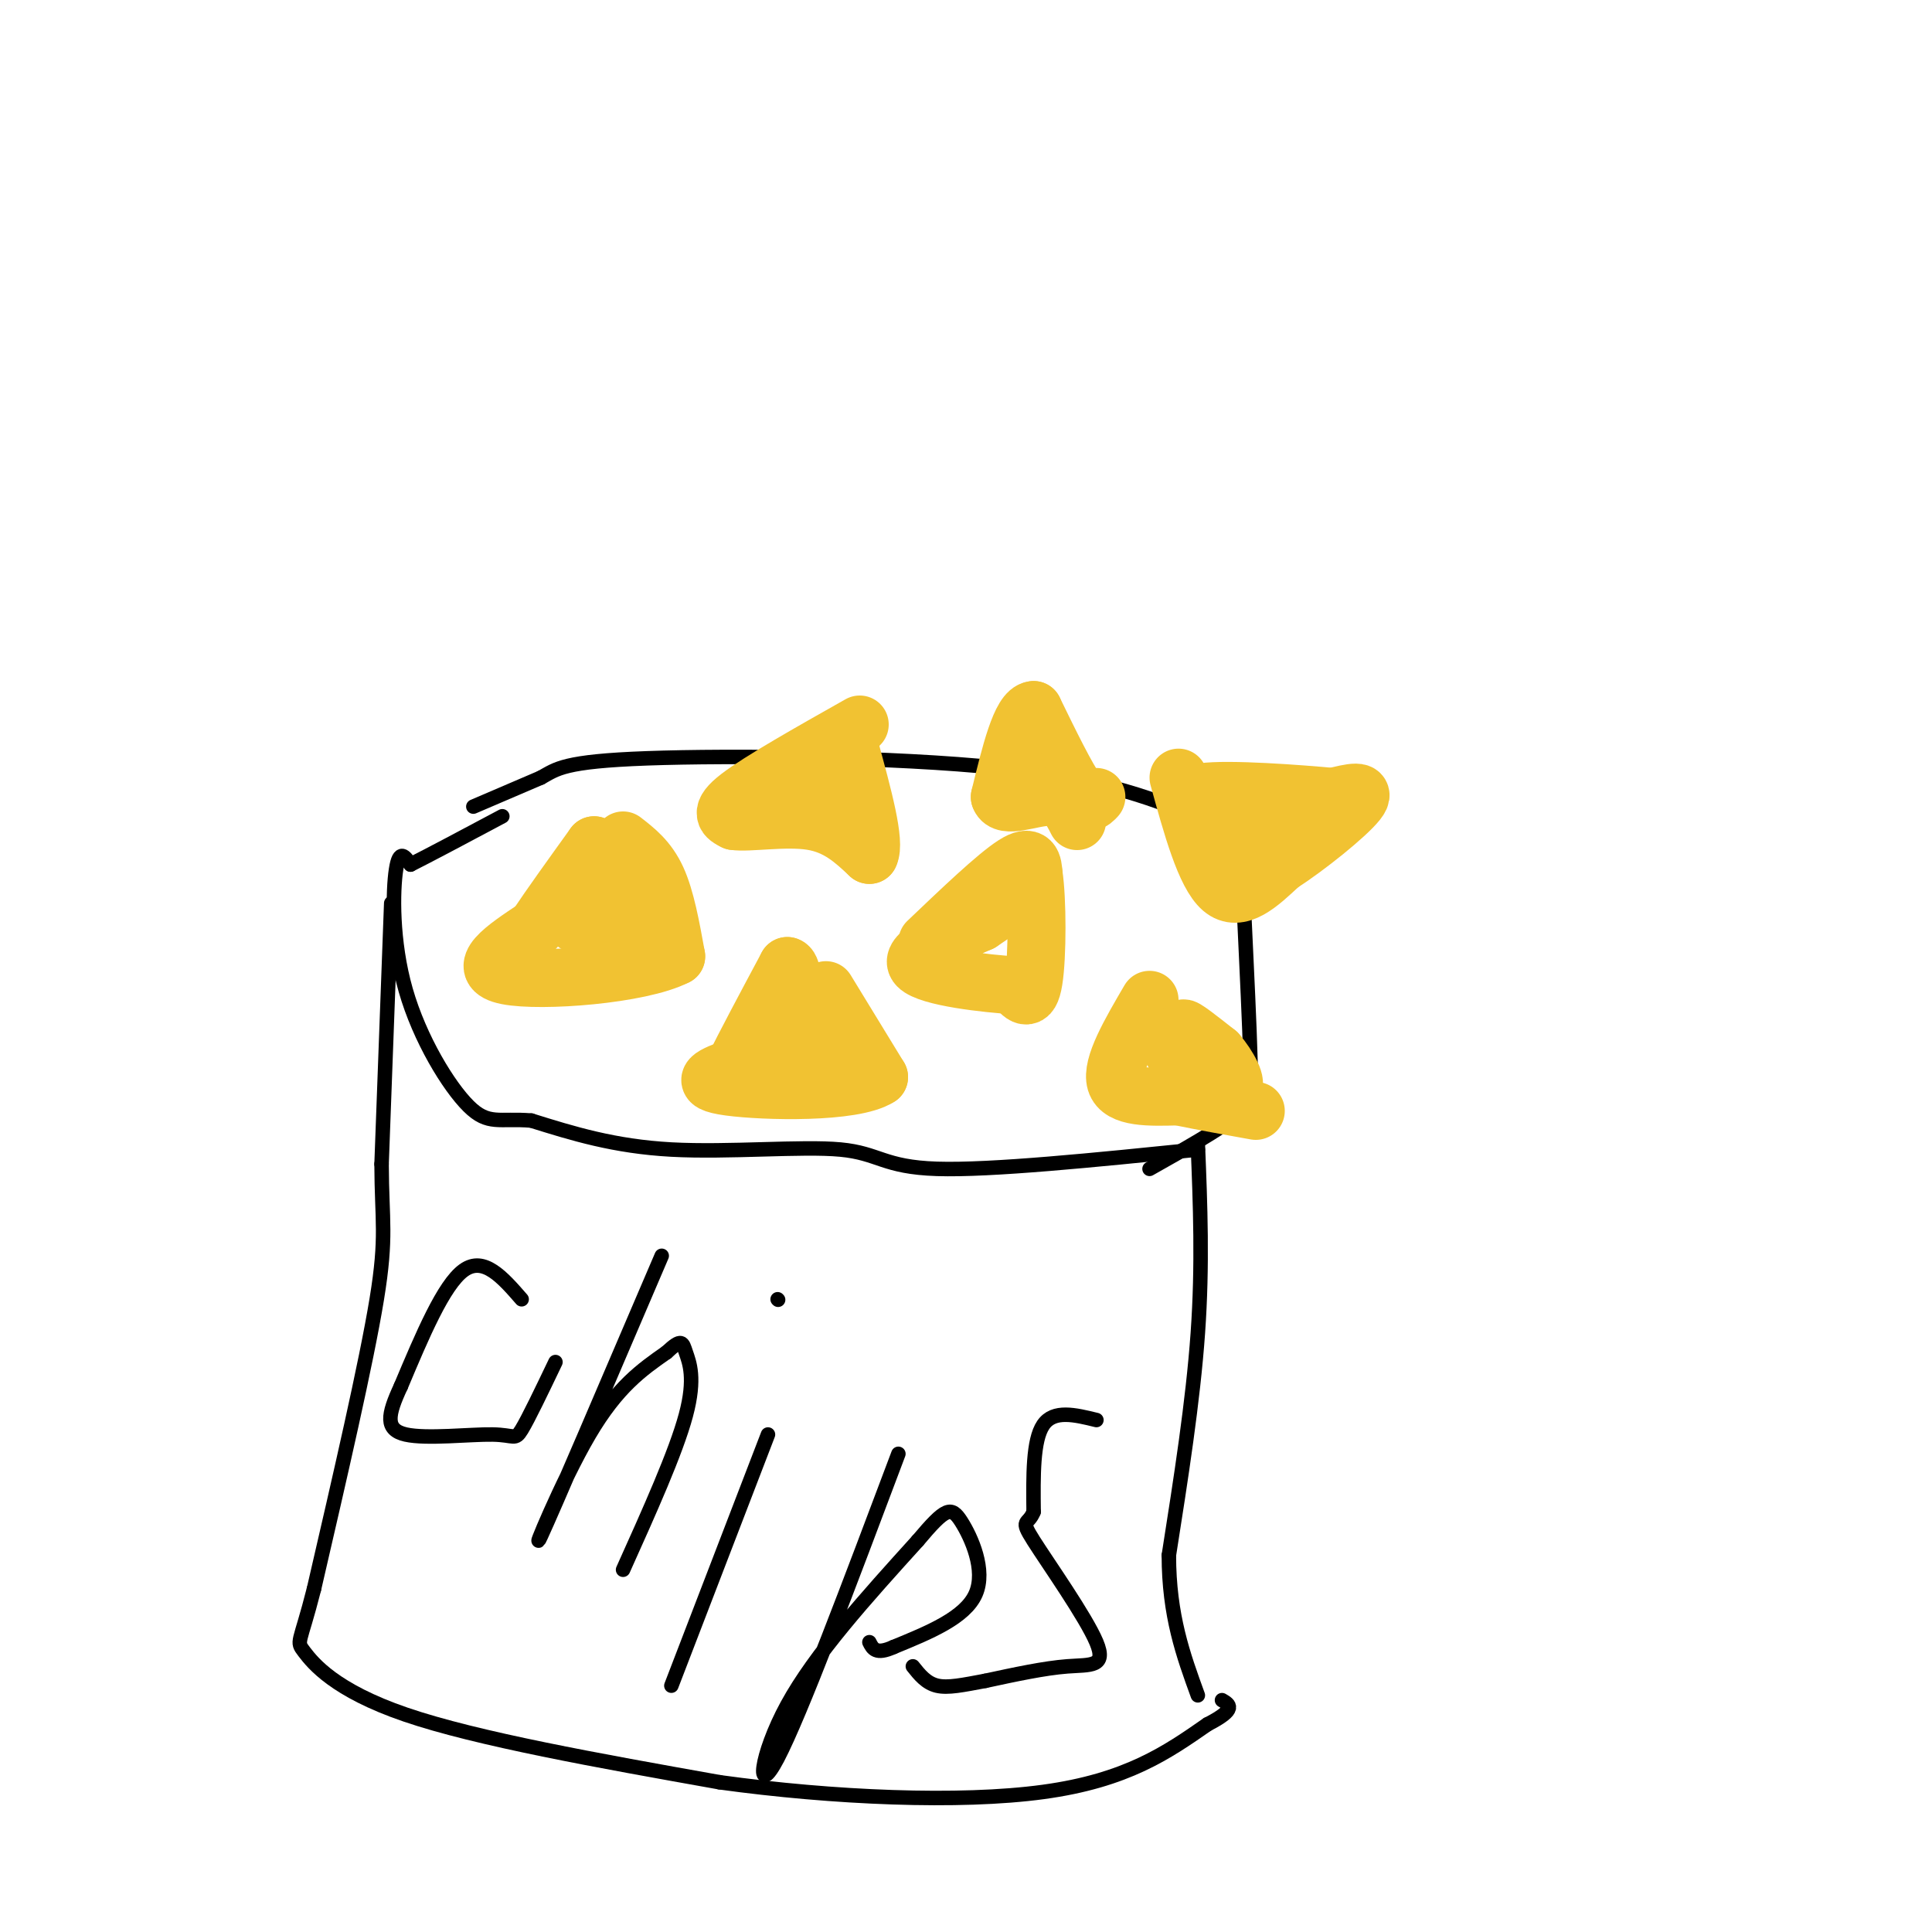 <svg viewBox='0 0 400 400' version='1.1' xmlns='http://www.w3.org/2000/svg' xmlns:xlink='http://www.w3.org/1999/xlink'><g fill='none' stroke='#000000' stroke-width='3' stroke-linecap='round' stroke-linejoin='round'><path d='M98,167c0.000,0.000 14.000,-6.000 14,-6'/><path d='M112,161c3.310,-1.821 4.583,-3.375 22,-4c17.417,-0.625 50.976,-0.321 73,2c22.024,2.321 32.512,6.661 43,11'/><path d='M250,170c8.083,-0.357 6.792,-6.750 7,4c0.208,10.750 1.917,38.643 2,51c0.083,12.357 -1.458,9.179 -3,6'/><path d='M256,231c-3.500,2.833 -10.750,6.917 -18,11'/><path d='M248,238c-21.429,2.179 -42.857,4.357 -54,4c-11.143,-0.357 -12.000,-3.250 -20,-4c-8.000,-0.750 -23.143,0.643 -35,0c-11.857,-0.643 -20.429,-3.321 -29,-6'/><path d='M110,232c-6.684,-0.549 -8.895,1.080 -13,-3c-4.105,-4.080 -10.105,-13.868 -13,-24c-2.895,-10.132 -2.684,-20.609 -2,-25c0.684,-4.391 1.842,-2.695 3,-1'/><path d='M85,179c3.667,-1.833 11.333,-5.917 19,-10'/></g>
<g fill='none' stroke='#f1c232' stroke-width='12' stroke-linecap='round' stroke-linejoin='round'><path d='M129,174c2.583,2.000 5.167,4.000 7,8c1.833,4.000 2.917,10.000 4,16'/><path d='M140,198c-7.422,3.822 -27.978,5.378 -35,4c-7.022,-1.378 -0.511,-5.689 6,-10'/><path d='M111,192c3.000,-4.500 7.500,-10.750 12,-17'/><path d='M123,175c3.556,1.667 6.444,14.333 6,19c-0.444,4.667 -4.222,1.333 -8,-2'/><path d='M121,192c-1.667,-0.500 -1.833,-0.750 -2,-1'/><path d='M178,150c-10.333,5.833 -20.667,11.667 -25,15c-4.333,3.333 -2.667,4.167 -1,5'/><path d='M152,170c2.867,0.467 10.533,-0.867 16,0c5.467,0.867 8.733,3.933 12,7'/><path d='M180,177c1.333,-2.500 -1.333,-12.250 -4,-22'/><path d='M176,155c-1.833,-1.167 -4.417,6.917 -7,15'/><path d='M171,205c0.000,0.000 11.000,18.000 11,18'/><path d='M182,223c-5.222,3.422 -23.778,2.978 -31,2c-7.222,-0.978 -3.111,-2.489 1,-4'/><path d='M152,221c2.000,-4.167 6.500,-12.583 11,-21'/><path d='M163,200c1.845,0.298 0.958,11.542 2,17c1.042,5.458 4.012,5.131 4,4c-0.012,-1.131 -3.006,-3.065 -6,-5'/><path d='M192,195c7.167,-6.833 14.333,-13.667 18,-16c3.667,-2.333 3.833,-0.167 4,2'/><path d='M214,181c0.800,5.156 0.800,17.044 0,22c-0.800,4.956 -2.400,2.978 -4,1'/><path d='M210,204c-5.644,-0.333 -17.756,-1.667 -20,-4c-2.244,-2.333 5.378,-5.667 13,-9'/><path d='M203,191c3.167,-2.167 4.583,-3.083 6,-4'/><path d='M244,161c2.750,10.000 5.500,20.000 9,23c3.500,3.000 7.750,-1.000 12,-5'/><path d='M265,179c5.644,-3.622 13.756,-10.178 16,-13c2.244,-2.822 -1.378,-1.911 -5,-1'/><path d='M276,165c-6.911,-0.644 -21.689,-1.756 -27,-1c-5.311,0.756 -1.156,3.378 3,6'/><path d='M252,170c1.356,1.733 3.244,3.067 5,3c1.756,-0.067 3.378,-1.533 5,-3'/><path d='M227,165c-0.917,1.000 -1.833,2.000 -4,-1c-2.167,-3.000 -5.583,-10.000 -9,-17'/><path d='M214,147c-2.667,0.167 -4.833,9.083 -7,18'/><path d='M207,165c0.867,2.578 6.533,0.022 10,0c3.467,-0.022 4.733,2.489 6,5'/><path d='M238,207c-4.000,6.833 -8.000,13.667 -7,17c1.000,3.333 7.000,3.167 13,3'/><path d='M244,227c4.833,1.000 10.417,2.000 16,3'/><path d='M253,222c-3.917,-4.167 -7.833,-8.333 -8,-9c-0.167,-0.667 3.417,2.167 7,5'/><path d='M252,218c2.289,2.644 4.511,6.756 3,7c-1.511,0.244 -6.756,-3.378 -12,-7'/></g>
<g fill='none' stroke='#000000' stroke-width='3' stroke-linecap='round' stroke-linejoin='round'><path d='M81,187c0.000,0.000 -2.000,54.000 -2,54'/><path d='M79,241c0.044,11.956 1.156,14.844 -1,28c-2.156,13.156 -7.578,36.578 -13,60'/><path d='M65,329c-2.940,11.619 -3.792,10.667 -2,13c1.792,2.333 6.226,7.952 21,13c14.774,5.048 39.887,9.524 65,14'/><path d='M149,369c23.489,3.244 49.711,4.356 67,2c17.289,-2.356 25.644,-8.178 34,-14'/><path d='M250,357c6.167,-3.167 4.583,-4.083 3,-5'/><path d='M248,237c0.500,12.417 1.000,24.833 0,39c-1.000,14.167 -3.500,30.083 -6,46'/><path d='M242,322c0.000,12.500 3.000,20.750 6,29'/><path d='M108,269c-3.917,-4.500 -7.833,-9.000 -12,-6c-4.167,3.000 -8.583,13.500 -13,24'/><path d='M83,287c-2.802,6.006 -3.308,9.022 1,10c4.308,0.978 13.429,-0.083 18,0c4.571,0.083 4.592,1.309 6,-1c1.408,-2.309 4.204,-8.155 7,-14'/><path d='M137,260c-11.311,26.444 -22.622,52.889 -25,58c-2.378,5.111 4.178,-11.111 10,-21c5.822,-9.889 10.911,-13.444 16,-17'/><path d='M138,280c3.226,-3.024 3.292,-2.083 4,0c0.708,2.083 2.060,5.310 0,13c-2.060,7.690 -7.530,19.845 -13,32'/><path d='M159,297c0.000,0.000 -20.000,52.000 -20,52'/><path d='M161,269c0.000,0.000 0.100,0.100 0.1,0.1'/><path d='M186,301c-10.178,27.067 -20.356,54.133 -25,63c-4.644,8.867 -3.756,-0.467 2,-11c5.756,-10.533 16.378,-22.267 27,-34'/><path d='M190,319c5.833,-6.929 6.917,-7.250 9,-4c2.083,3.250 5.167,10.071 3,15c-2.167,4.929 -9.583,7.964 -17,11'/><path d='M185,341c-3.667,1.667 -4.333,0.333 -5,-1'/><path d='M227,294c-4.417,-1.083 -8.833,-2.167 -11,1c-2.167,3.167 -2.083,10.583 -2,18'/><path d='M214,313c-1.139,2.941 -2.986,1.293 0,6c2.986,4.707 10.804,15.767 13,21c2.196,5.233 -1.230,4.638 -6,5c-4.770,0.362 -10.885,1.681 -17,3'/><path d='M204,348c-4.644,0.867 -7.756,1.533 -10,1c-2.244,-0.533 -3.622,-2.267 -5,-4'/></g>
</svg>